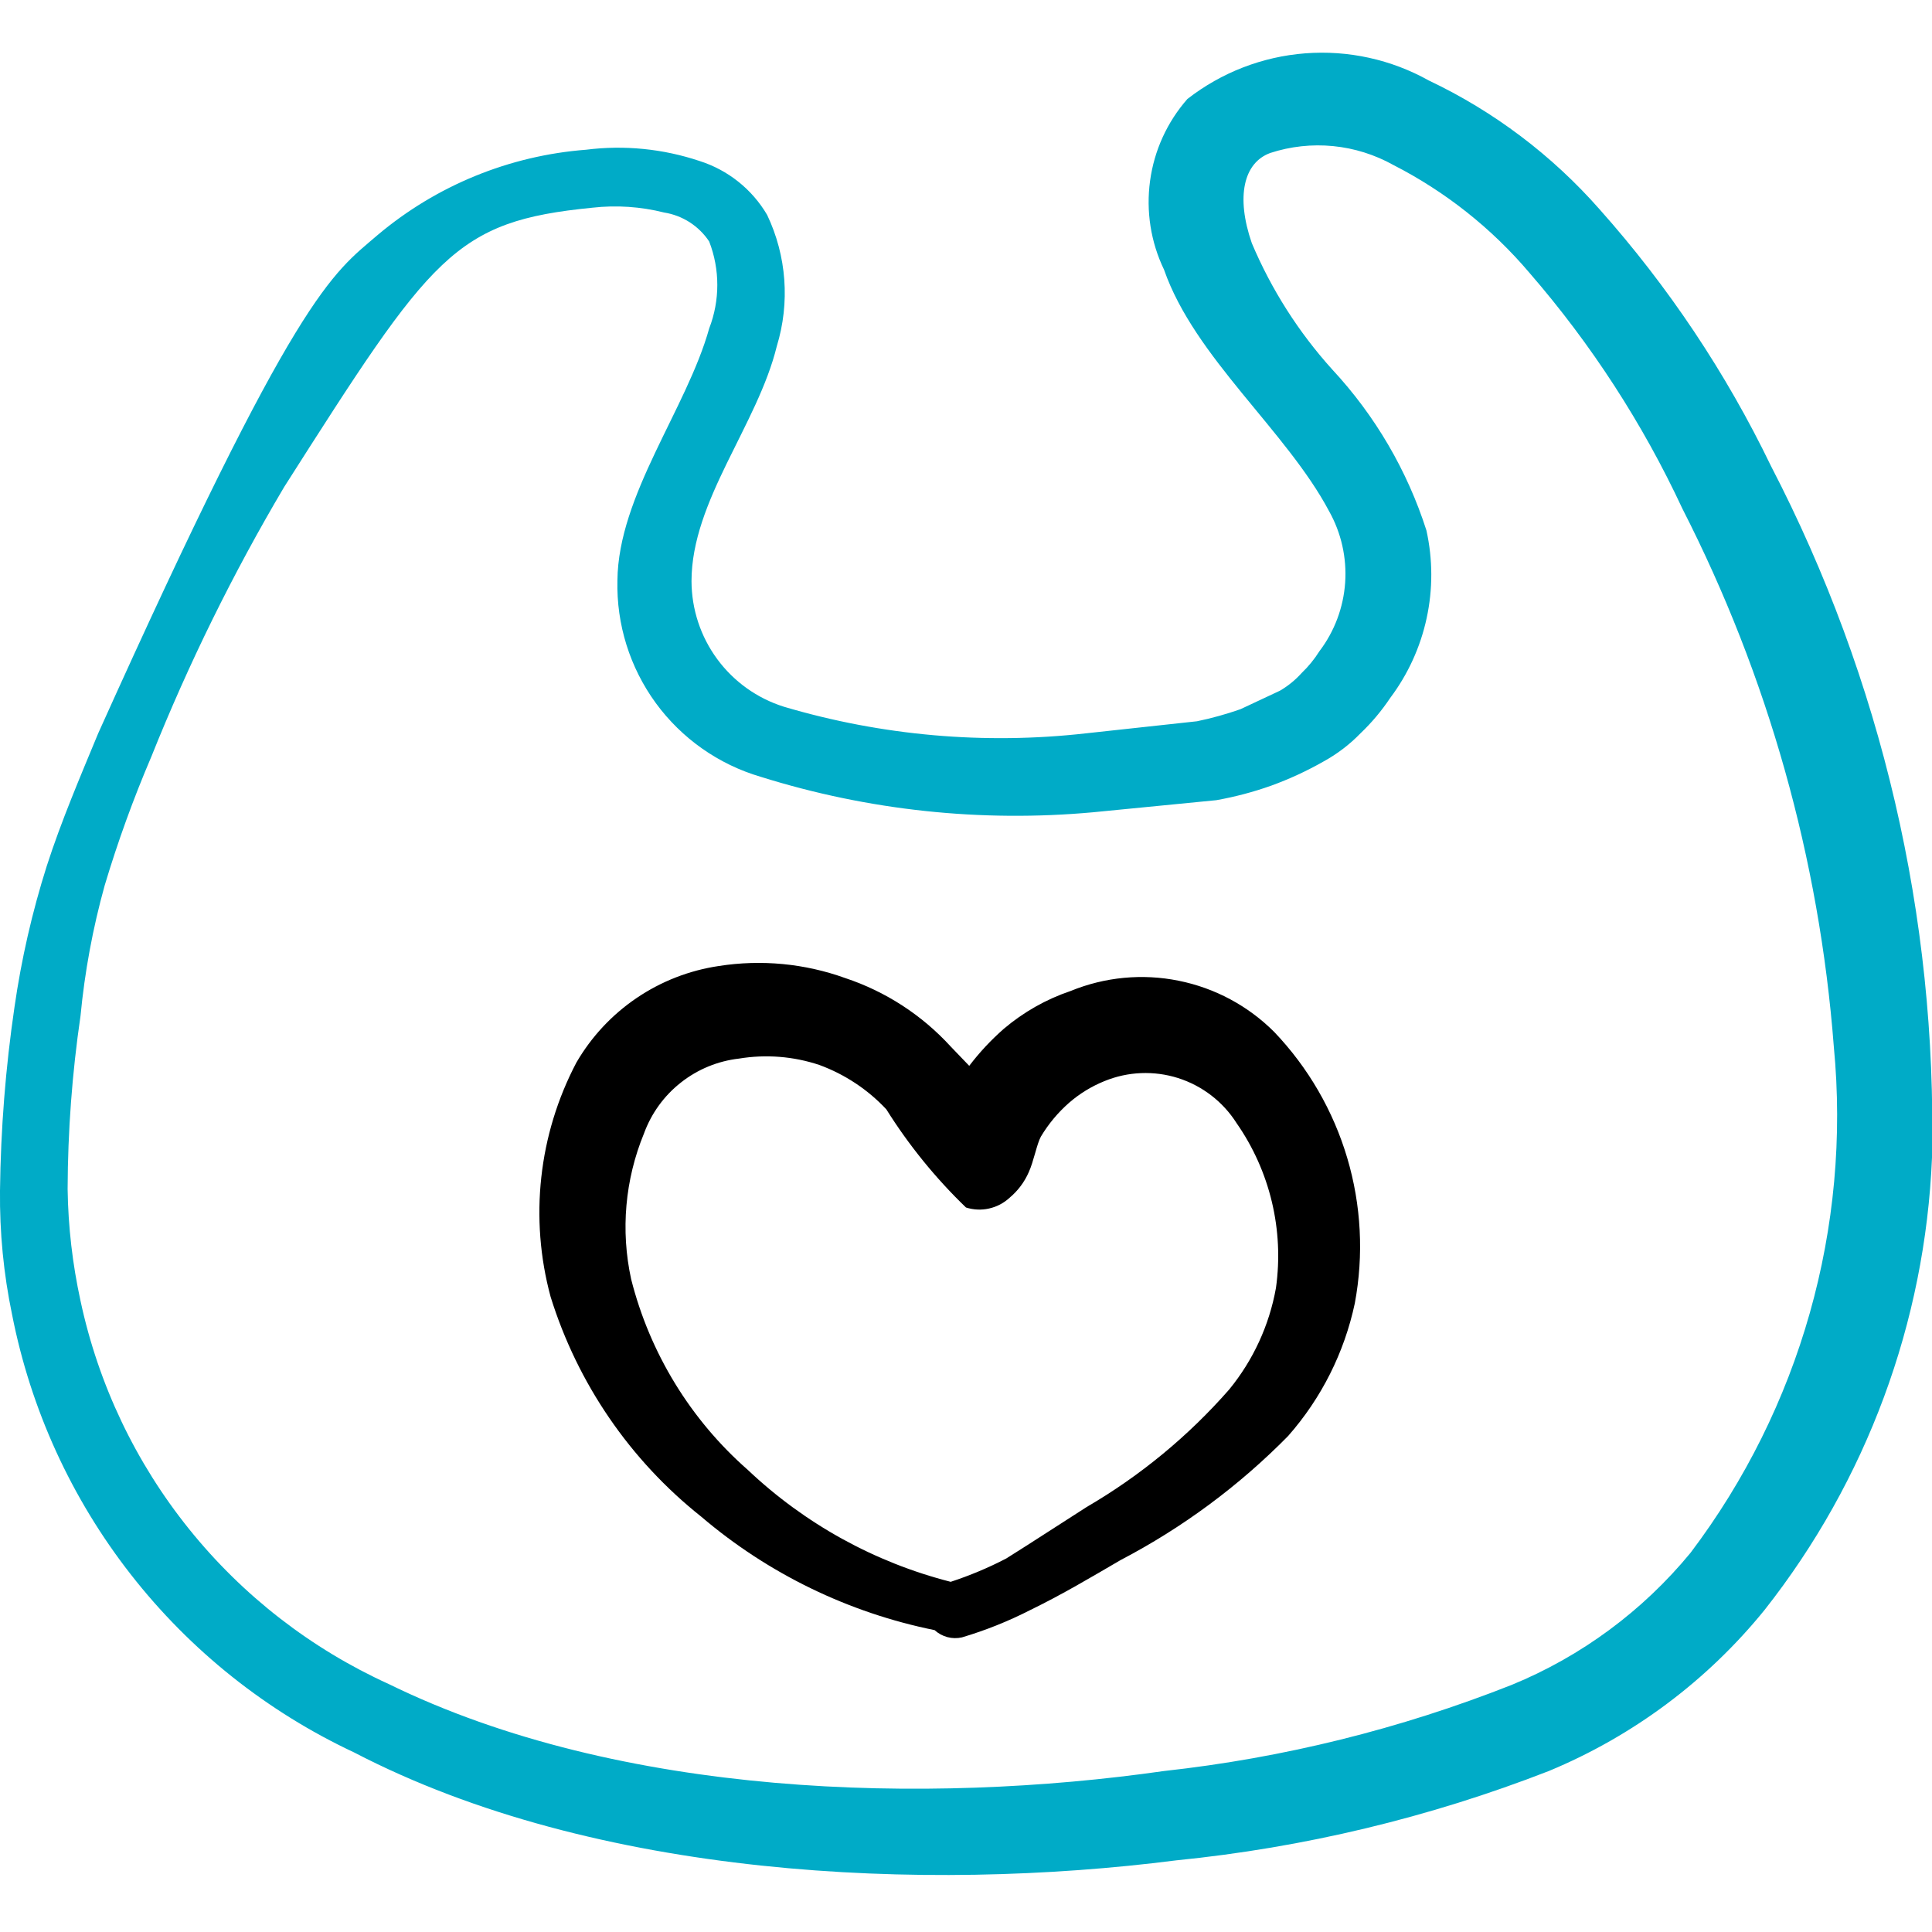 <svg width="40" height="40" viewBox="0 0 40 40" fill="none" xmlns="http://www.w3.org/2000/svg">
<g clip-path="url(#clip0_89_625)">
<path fill-rule="evenodd" clip-rule="evenodd" d="M36.667 9.65C35.736 7.721 34.541 5.932 33.117 4.333C32.132 3.214 30.93 2.306 29.583 1.667C28.805 1.232 27.915 1.036 27.026 1.104C26.136 1.172 25.287 1.501 24.583 2.05C24.165 2.527 23.896 3.116 23.811 3.744C23.725 4.372 23.825 5.012 24.1 5.583C24.733 7.4 26.633 8.917 27.517 10.583C27.77 11.034 27.885 11.548 27.85 12.063C27.814 12.579 27.629 13.072 27.317 13.483C27.213 13.648 27.09 13.799 26.95 13.933C26.82 14.078 26.668 14.202 26.5 14.3L25.683 14.683C25.389 14.786 25.088 14.87 24.783 14.933L22.483 15.183C20.384 15.42 18.259 15.233 16.233 14.633C15.679 14.46 15.194 14.114 14.85 13.647C14.505 13.179 14.319 12.614 14.317 12.033C14.317 10.367 15.683 8.8 16.083 7.167C16.358 6.268 16.287 5.299 15.883 4.45C15.571 3.918 15.072 3.52 14.483 3.333C13.727 3.08 12.924 3 12.133 3.1C10.545 3.222 9.035 3.84 7.817 4.867C6.867 5.683 6.15 6.033 2.033 15.183C1.667 16.067 1.267 17 0.967 17.933C0.665 18.886 0.442 19.861 0.3 20.85C0.115 22.109 0.015 23.378 4.17314e-06 24.65C-0.009 25.512 0.074 26.373 0.25 27.217C0.635 29.178 1.477 31.022 2.708 32.597C3.938 34.172 5.523 35.435 7.333 36.283C12.333 38.883 19.133 39.183 24.35 38.517C26.994 38.253 29.59 37.631 32.067 36.667C33.809 35.944 35.345 34.798 36.533 33.333C38.645 30.654 39.859 27.376 40 23.967C40.105 18.991 38.959 14.068 36.667 9.65ZM35 32.15C34.011 33.352 32.74 34.292 31.3 34.883C28.99 35.796 26.569 36.396 24.1 36.667C19.2 37.367 12.85 37.217 8.05 34.867C6.44 34.135 5.024 33.036 3.916 31.659C2.807 30.281 2.037 28.663 1.667 26.933C1.501 26.172 1.411 25.396 1.4 24.617C1.404 23.418 1.493 22.22 1.667 21.033C1.754 20.12 1.921 19.217 2.167 18.333C2.438 17.427 2.761 16.537 3.133 15.667C3.905 13.738 4.824 11.871 5.883 10.083C8.95 5.267 9.4 4.583 12.267 4.3C12.763 4.244 13.266 4.278 13.75 4.4C13.939 4.43 14.119 4.499 14.28 4.602C14.44 4.706 14.578 4.841 14.683 5C14.907 5.579 14.907 6.221 14.683 6.8C14.217 8.467 12.8 10.25 12.783 12.017C12.761 12.927 13.04 13.818 13.576 14.554C14.113 15.289 14.877 15.827 15.75 16.083C17.974 16.78 20.313 17.029 22.633 16.817L25.183 16.567C25.569 16.498 25.948 16.398 26.317 16.267C26.691 16.131 27.054 15.964 27.4 15.767C27.683 15.612 27.942 15.415 28.167 15.183C28.399 14.962 28.605 14.716 28.783 14.45C29.151 13.96 29.408 13.397 29.537 12.799C29.667 12.2 29.665 11.581 29.533 10.983C29.136 9.742 28.47 8.604 27.583 7.65C26.885 6.877 26.322 5.993 25.917 5.033C25.583 4.067 25.75 3.367 26.3 3.167C26.719 3.03 27.162 2.982 27.601 3.025C28.04 3.068 28.465 3.202 28.85 3.417C29.927 3.968 30.885 4.727 31.667 5.65C32.944 7.123 34.01 8.767 34.833 10.533C36.604 14.001 37.669 17.785 37.967 21.667C38.327 25.41 37.268 29.151 35 32.15Z" fill="#00ABC7"/>
<path fill-rule="evenodd" clip-rule="evenodd" d="M22.167 20.517C21.66 20.688 21.191 20.954 20.783 21.3C20.519 21.531 20.279 21.788 20.067 22.067L19.683 21.667C19.088 21.016 18.337 20.528 17.5 20.25C16.663 19.948 15.763 19.862 14.883 20C14.273 20.09 13.69 20.317 13.18 20.663C12.669 21.009 12.243 21.466 11.933 22C11.149 23.491 10.959 25.224 11.4 26.85C11.959 28.645 13.045 30.231 14.517 31.4C15.902 32.581 17.566 33.389 19.35 33.75C19.425 33.819 19.516 33.868 19.615 33.895C19.714 33.921 19.817 33.923 19.917 33.9C20.405 33.755 20.879 33.565 21.333 33.333C21.983 33.017 22.6 32.65 23.2 32.3C24.482 31.63 25.652 30.764 26.667 29.733C27.357 28.951 27.833 28.004 28.05 26.983C28.237 25.982 28.183 24.951 27.893 23.974C27.603 22.998 27.086 22.104 26.383 21.367C25.842 20.825 25.154 20.456 24.403 20.305C23.653 20.153 22.875 20.227 22.167 20.517ZM26.417 26.667C26.279 27.438 25.946 28.16 25.45 28.767C24.605 29.732 23.608 30.554 22.5 31.2C21.95 31.55 21.367 31.933 20.833 32.267C20.464 32.459 20.079 32.62 19.683 32.75C18.109 32.348 16.663 31.55 15.483 30.433C14.296 29.392 13.454 28.014 13.067 26.483C12.847 25.474 12.94 24.422 13.333 23.467C13.485 23.051 13.749 22.686 14.097 22.413C14.444 22.139 14.861 21.967 15.3 21.917C15.858 21.825 16.43 21.87 16.967 22.05C17.493 22.244 17.967 22.558 18.35 22.967C18.815 23.709 19.369 24.392 20 25C20.154 25.049 20.319 25.057 20.477 25.021C20.635 24.986 20.781 24.91 20.9 24.8C21.073 24.656 21.21 24.474 21.3 24.267C21.4 24.05 21.467 23.683 21.55 23.533C21.706 23.271 21.903 23.035 22.133 22.833C22.351 22.643 22.599 22.491 22.867 22.383C23.352 22.184 23.891 22.162 24.391 22.32C24.89 22.479 25.319 22.808 25.6 23.25C26.294 24.245 26.586 25.466 26.417 26.667Z" fill="black"/>
</g>
<defs>
<clipPath id="clip0_89_625">
<rect width="40" height="40" fill="white"/>
</clipPath>
</defs>
</svg>
